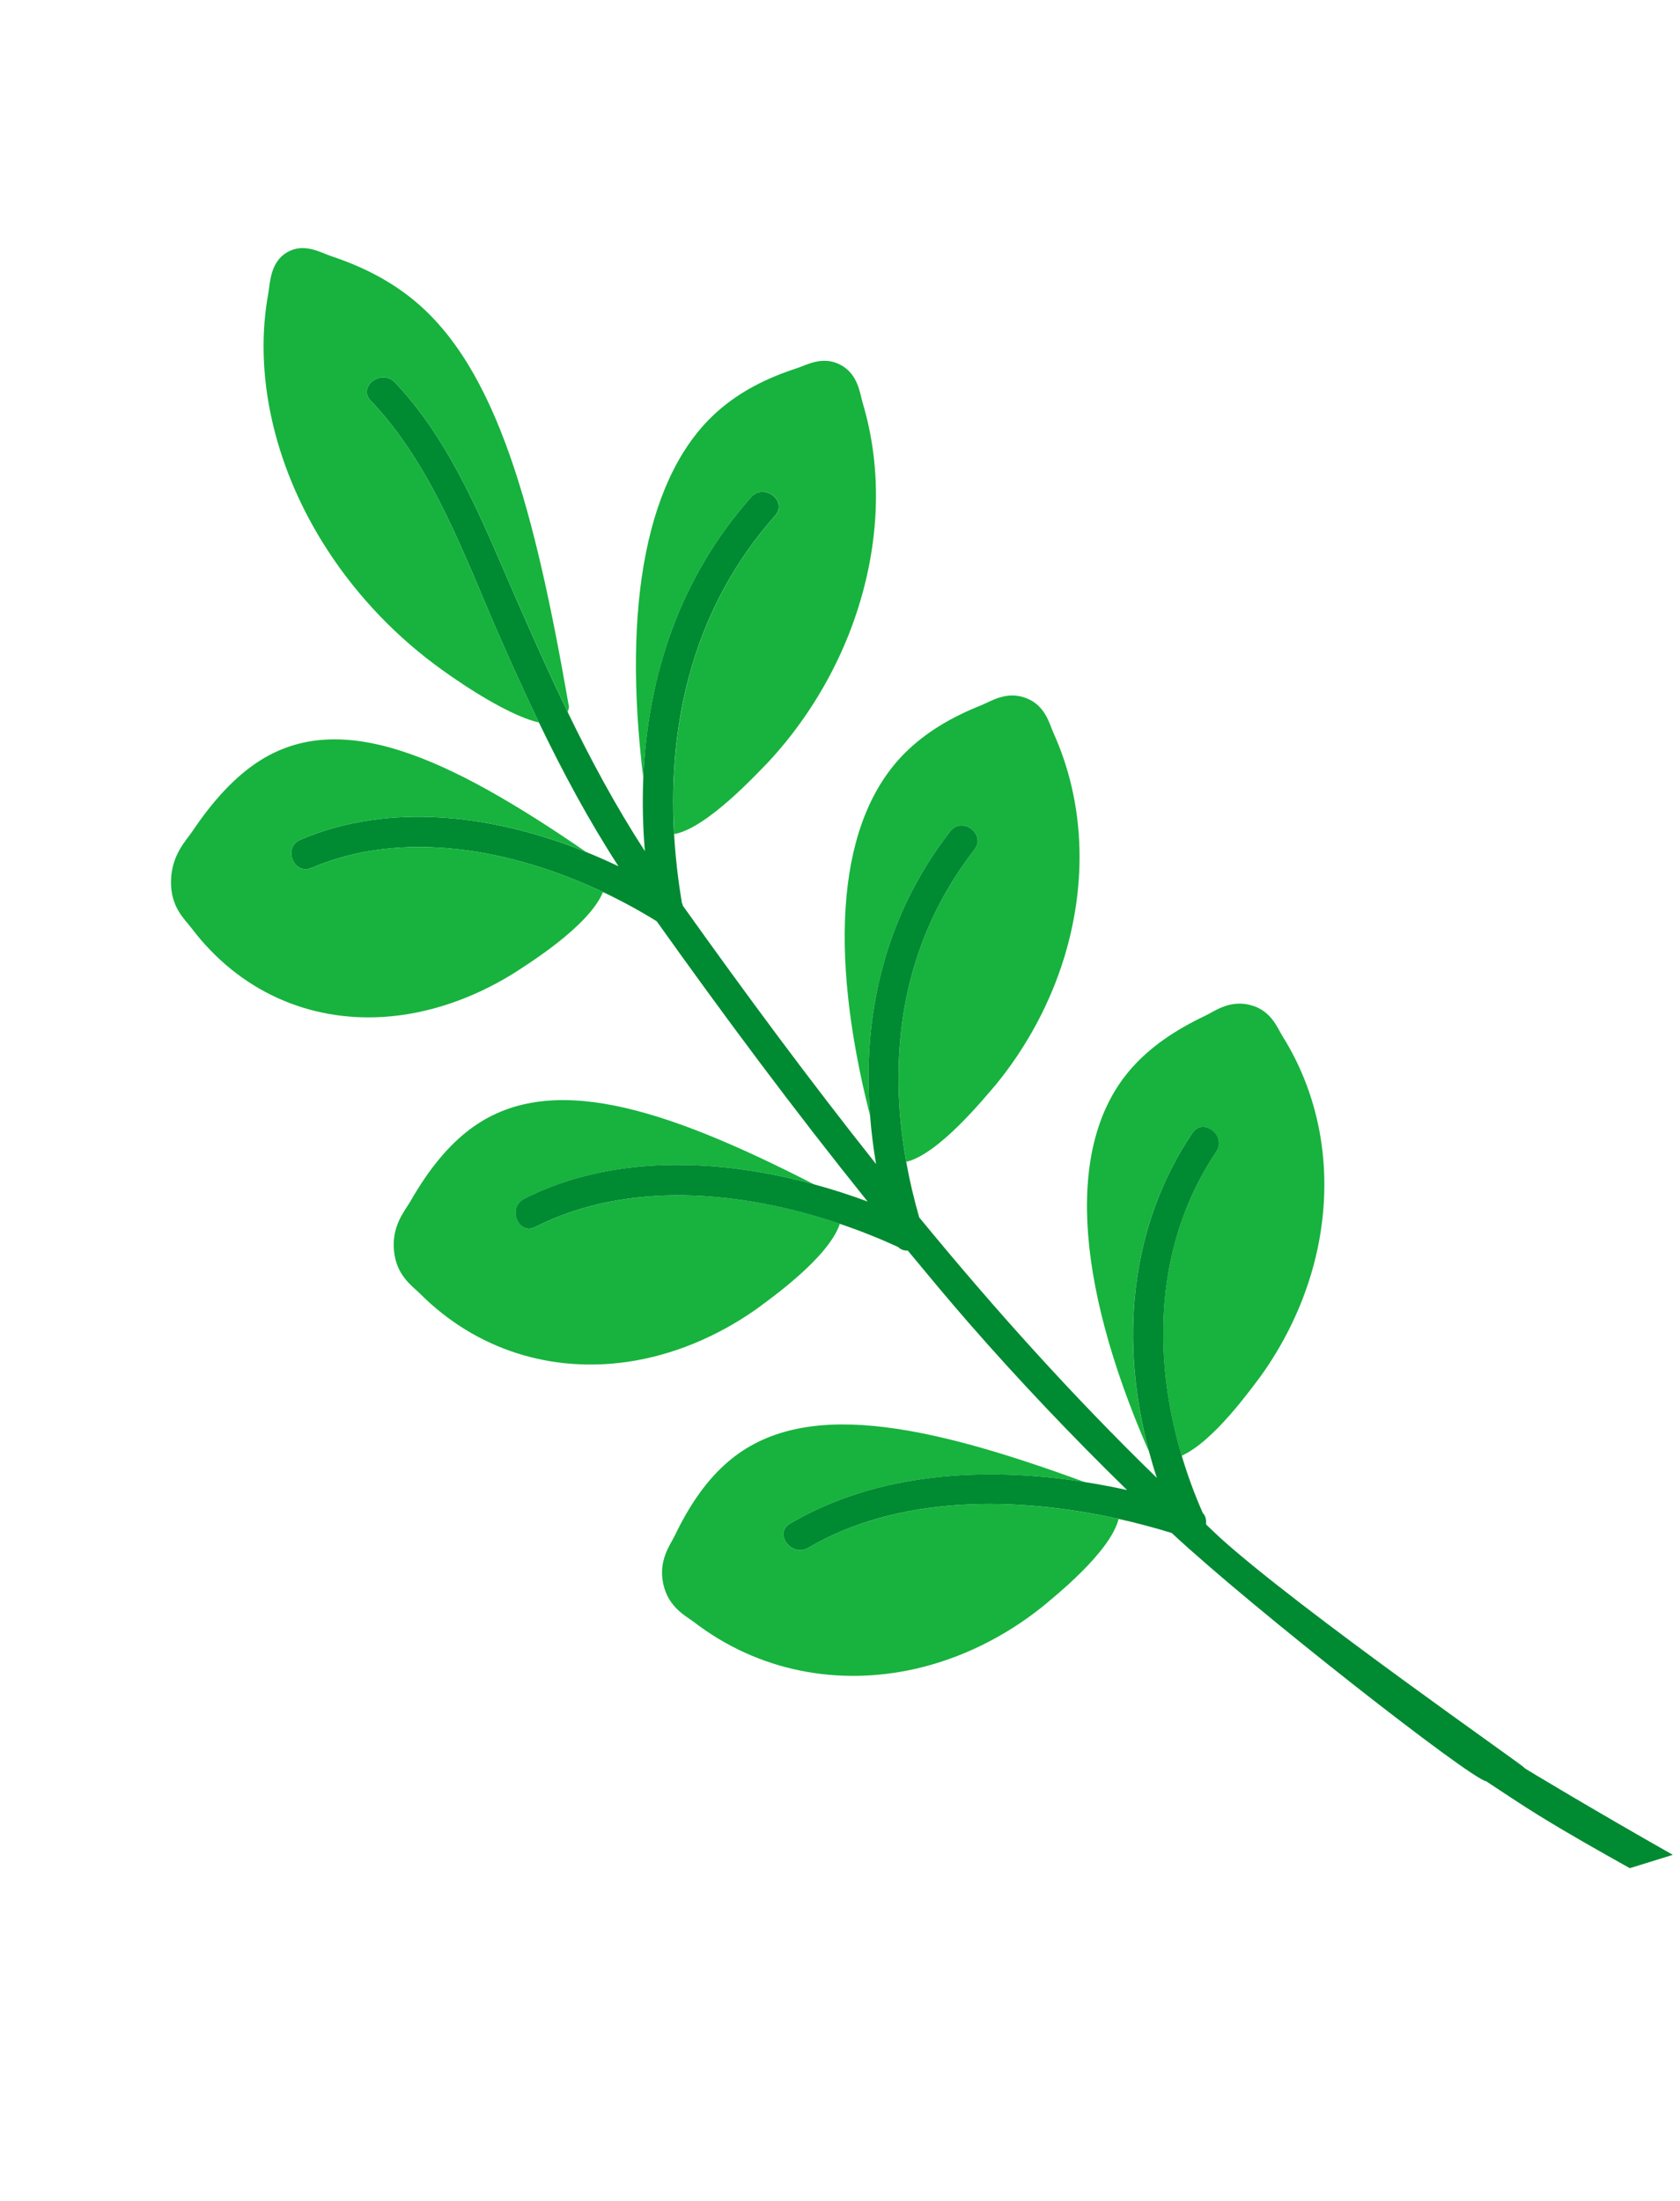 <?xml version="1.0" encoding="UTF-8"?> <svg xmlns="http://www.w3.org/2000/svg" width="100" height="131" viewBox="0 0 100 131" fill="none"><path d="M58 50.57C58.712 49.654 57.282 48.554 56.569 49.472C52.645 54.523 51.318 60.417 51.791 66.409C49.267 56.504 49.856 48.747 53.919 44.763C55.074 43.627 56.547 42.715 58.434 41.964C58.972 41.748 59.917 41.101 61.072 41.547C62.213 41.98 62.456 43.053 62.698 43.605C64.56 47.718 64.73 52.439 63.35 56.976C62.521 59.686 61.124 62.308 59.26 64.578C58.645 65.281 55.91 68.678 53.944 69.151C52.774 62.624 53.73 56.066 58 50.57Z" fill="#17B33E"></path><path d="M31.218 71.342C30.188 71.864 30.851 73.543 31.884 73.018C37.369 70.24 44.143 70.861 49.991 72.839C49.313 74.874 45.791 77.342 45.048 77.898C42.687 79.567 40.029 80.667 37.349 81.055C32.87 81.706 28.369 80.384 24.974 76.969C24.518 76.522 23.588 75.904 23.451 74.436C23.308 72.945 24.11 72.057 24.426 71.505C25.538 69.562 26.706 68.164 27.982 67.206C32.642 63.71 39.441 65.873 48.452 70.489C42.729 68.926 36.412 68.711 31.218 71.342Z" fill="#17B33E"></path><path d="M72.392 68.548C73.036 67.588 71.609 66.483 70.962 67.45C67.173 73.102 66.678 79.942 68.368 86.312C68.365 86.309 68.361 86.308 68.357 86.304C68.334 86.277 68.319 86.249 68.314 86.225C63.946 76.157 63.409 67.954 67.411 63.515C68.476 62.329 69.894 61.329 71.755 60.447C72.286 60.193 73.189 59.494 74.427 59.819C75.648 60.133 76.015 61.136 76.323 61.643C78.684 65.408 79.362 69.894 78.424 74.338C77.858 76.993 76.697 79.613 75.019 81.94C74.49 82.626 72.251 85.789 70.338 86.642C68.535 80.586 68.762 73.961 72.392 68.548Z" fill="#17B33E"></path><path d="M47.024 90.683C46.025 91.272 47.123 92.705 48.111 92.122C53.441 88.983 60.448 89.042 66.585 90.405C66.083 92.398 62.741 95.046 62.038 95.638C59.785 97.438 57.171 98.724 54.459 99.332C49.925 100.354 45.165 99.501 41.315 96.548C40.799 96.164 39.778 95.657 39.479 94.269C39.174 92.862 39.902 91.945 40.17 91.389C41.105 89.438 42.158 88.001 43.367 86.975C47.755 83.253 54.912 84.672 64.556 88.208C58.561 87.262 52.169 87.654 47.024 90.683Z" fill="#17B33E"></path><path d="M97.012 111.191L99.572 110.397C94.955 107.782 90.74 105.248 90.737 105.229C90.737 105.225 90.738 105.221 90.737 105.216C90.716 105.103 77.36 95.816 72.607 91.507C72.331 91.258 72.07 90.993 71.797 90.741C71.799 90.711 71.79 90.679 71.787 90.649C71.81 90.43 71.752 90.215 71.593 90.049C71.106 88.942 70.686 87.801 70.34 86.638C68.537 80.586 68.765 73.96 72.395 68.546C73.038 67.587 71.612 66.481 70.965 67.448C67.175 73.1 66.681 79.941 68.371 86.311C68.519 86.864 68.68 87.415 68.859 87.961C63.839 83.081 59.157 77.87 54.714 72.456C54.399 71.358 54.139 70.255 53.942 69.151C52.773 62.625 53.729 56.066 57.999 50.571C58.711 49.655 57.281 48.555 56.568 49.473C52.644 54.524 51.317 60.418 51.79 66.41C51.867 67.366 51.982 68.324 52.147 69.283C48.167 64.27 44.359 59.116 40.652 53.916C40.635 53.857 40.627 53.796 40.59 53.74C40.36 52.375 40.203 51.007 40.125 49.645C39.732 42.771 41.374 36.058 46.139 30.689C46.911 29.82 45.477 28.726 44.709 29.591C40.462 34.374 38.538 40.238 38.29 46.337C38.231 47.769 38.266 49.214 38.386 50.66C36.661 48.003 35.162 45.223 33.787 42.374C32.711 40.144 31.703 37.875 30.706 35.595C28.767 31.157 26.897 26.324 23.506 22.76C22.713 21.928 21.268 23.009 22.066 23.848C25.791 27.758 27.672 33.178 29.806 38.04C30.539 39.709 31.293 41.365 32.08 43.004C33.496 45.948 35.038 48.818 36.814 51.559C36.184 51.258 35.541 50.974 34.887 50.71C29.445 48.515 23.247 47.688 17.882 49.978C16.813 50.434 17.48 52.109 18.548 51.654C24.016 49.32 30.507 50.548 35.891 53.093C37.012 53.623 38.084 54.209 39.09 54.833C43.127 60.502 47.285 66.089 51.646 71.514C50.61 71.127 49.538 70.785 48.446 70.487C42.723 68.926 36.406 68.71 31.212 71.342C30.182 71.864 30.844 73.543 31.877 73.019C37.361 70.24 44.136 70.861 49.985 72.839C51.19 73.246 52.352 73.713 53.458 74.218C53.614 74.376 53.82 74.443 54.033 74.43C55.224 75.868 56.415 77.306 57.643 78.714C60.66 82.172 63.818 85.491 67.089 88.686C66.257 88.501 65.413 88.343 64.561 88.208C58.563 87.261 52.172 87.652 47.027 90.682C46.027 91.271 47.126 92.704 48.114 92.12C53.445 88.981 60.452 89.04 66.588 90.403C67.674 90.645 68.728 90.929 69.746 91.242C74.575 95.745 87.481 105.844 88.466 106.02C89.486 106.692 90.498 107.373 91.54 108.017C93.337 109.13 95.174 110.161 97.012 111.191Z" fill="#008A32"></path><path d="M46.145 30.688C46.915 29.819 45.481 28.725 44.714 29.59C40.468 34.373 38.544 40.237 38.295 46.337C37.023 35.996 38.482 28.144 42.792 24.414C44.03 23.34 45.547 22.525 47.444 21.913C47.985 21.735 48.966 21.151 50.022 21.711C51.067 22.256 51.179 23.386 51.349 23.977C52.671 28.389 52.31 33.286 50.481 37.864C49.385 40.597 47.752 43.192 45.71 45.38C45.046 46.051 42.075 49.295 40.131 49.645C39.737 42.771 41.378 36.057 46.145 30.688Z" fill="#17B33E"></path><path d="M17.885 49.978C16.816 50.434 17.483 52.109 18.551 51.654C24.019 49.32 30.51 50.548 35.893 53.093C35.045 55.152 31.353 57.421 30.573 57.933C28.118 59.455 25.44 60.361 22.817 60.525C18.436 60.802 14.248 59.031 11.363 55.194C10.973 54.691 10.148 53.969 10.179 52.436C10.208 50.88 11.078 50.032 11.445 49.488C12.73 47.575 14.01 46.232 15.344 45.352C20.261 42.117 26.617 45.028 34.89 50.71C29.447 48.515 23.248 47.689 17.885 49.978Z" fill="#17B33E"></path><path d="M23.506 22.76C22.713 21.928 21.267 23.009 22.066 23.848C25.791 27.758 27.672 33.178 29.807 38.041C30.541 39.709 31.294 41.366 32.083 43.004C29.974 42.518 26.653 40.136 25.898 39.564C23.236 37.584 20.907 35.048 19.18 32.245C16.283 27.559 15.093 22.209 15.972 17.452C16.079 16.815 16.089 15.6 17.088 15.017C18.098 14.423 19.12 15.048 19.674 15.232C21.612 15.873 23.194 16.708 24.534 17.789C29.599 21.858 31.835 30.416 33.856 42.007C33.867 42.034 33.868 42.066 33.864 42.1C33.854 42.209 33.816 42.285 33.789 42.373C32.714 40.143 31.705 37.874 30.709 35.594C28.767 31.156 26.898 26.323 23.506 22.76Z" fill="#17B33E"></path></svg> 